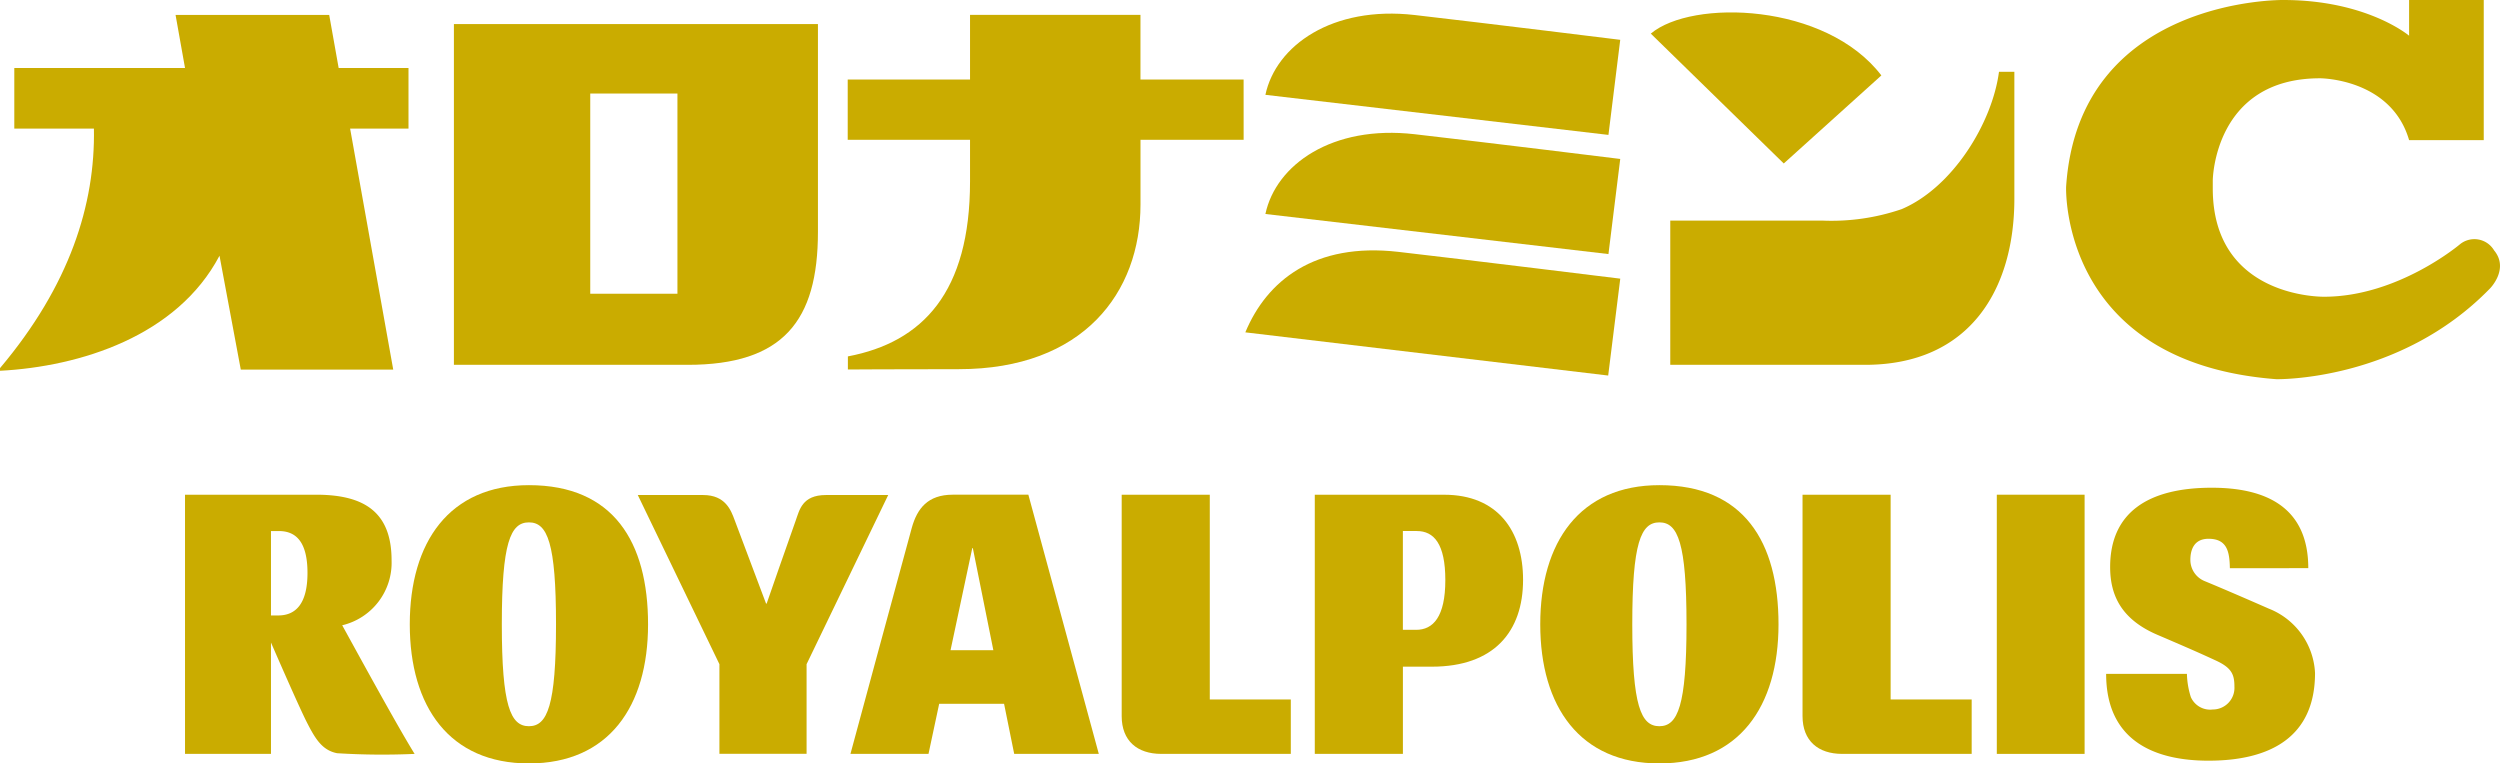 <svg xmlns="http://www.w3.org/2000/svg" width="261.976" height="80"><g id="ロゴ" transform="translate(-56.512 -360)" fill="#caac00"><path id="Path_99" data-name="Path 99" d="M4406.9 429.6l-8.554-17.726h6.849c2.342 0 2.923 1.607 3.3 2.626.578 1.545 3.293 8.752 3.293 8.752h.062s2.473-7.138 3.056-8.735c.379-1.05.658-2.643 3.152-2.643h6.529l-8.553 17.726v9.388h-9.134z" transform="translate(-4275)"/><path id="Path_100" data-name="Path 100" d="M4565.181 419.543c-.033-1.693-.262-3.084-2.24-3.084-1.473 0-1.9 1.091-1.9 2.212a2.4 2.4 0 001.5 2.224c1.7.7 4.3 1.821 6.724 2.886a7.641 7.641 0 014.84 6.744c0 6.66-4.62 9.187-11.165 9.187-5.59 0-10.725-2.034-10.725-9.1h8.466a8.655 8.655 0 00.41 2.436 2.214 2.214 0 002.295 1.3 2.269 2.269 0 002.272-2.408c0-1.269-.295-1.957-1.937-2.719-1.427-.658-2.429-1.113-6.138-2.7-3.681-1.582-4.948-4.026-4.948-7.1 0-5.641 3.881-8.312 10.654-8.312 5.775 0 10.109 2.109 10.109 8.428z" transform="translate(-4275)"/><path id="Path_101" data-name="Path 101" d="M4449.054 435.042v-23.2h9.232V433.3h8.49v5.7H4453.2c-2.5 0-4.146-1.358-4.146-3.958z" transform="translate(-4275)"/><path id="Path_102" data-name="Path 102" d="M4520.4 435.042v-23.2h9.232V433.3h8.492v5.7h-13.573c-2.503 0-4.151-1.358-4.151-3.958z" transform="translate(-4275)"/><path id="Path_103" data-name="Path 103" d="M4505.4 410.84c8.847 0 12.483 5.944 12.483 14.582S4513.728 440 4505.4 440s-12.484-5.946-12.484-14.578 4.147-14.582 12.484-14.582zm0 25.259c1.934 0 2.843-2.174 2.843-10.677s-.895-10.682-2.843-10.682-2.841 2.167-2.841 10.682.899 10.678 2.841 10.678z" transform="translate(-4275)"/><path id="Path_104" data-name="Path 104" d="M4350.9 411.84h13.732c4.987 0 7.914 1.766 7.914 6.883a6.733 6.733 0 01-5.175 6.8c1.625 2.947 5.735 10.486 7.588 13.478a76.3 76.3 0 01-8.122-.071c-1.569-.311-2.29-1.512-3.177-3.253s-3.752-8.347-3.752-8.347V439h-9.008zm9.779 12.653c1.768 0 3.055-1.161 3.055-4.455 0-3.238-1.193-4.388-2.99-4.388h-.836v8.843z" transform="translate(-4275)"/><path id="Path_105" data-name="Path 105" d="M4482.845 411.843h-13.556V439h9.234v-9.139h3.036c6.518 0 9.556-3.688 9.556-9.1 0-5.12-2.65-8.918-8.27-8.918zM4479.914 426h-1.394v-10.353h1.459c1.8 0 2.99 1.346 2.99 5.14 0 3.856-1.283 5.213-3.055 5.213z" transform="translate(-4275)"/><path id="Path_106" data-name="Path 106" d="M4386.94 410.84c8.848 0 12.482 5.944 12.482 14.582S4395.274 440 4386.94 440s-12.487-5.946-12.487-14.578 4.153-14.582 12.487-14.582zm0 25.259c1.933 0 2.837-2.174 2.837-10.677s-.89-10.682-2.837-10.682-2.842 2.167-2.842 10.682.902 10.678 2.842 10.678z" transform="translate(-4275)"/><path id="Path_107" data-name="Path 107" d="M4540.758 411.84h9.2V439h-9.2z" transform="translate(-4275)"/><path id="Path_108" data-name="Path 108" d="M4437.79 439h8.866l-7.382-27.161h-7.923c-2.621 0-3.731 1.459-4.292 3.471s-6.427 23.69-6.427 23.69h8.178l1.119-5.249h6.8zm-6.671-10.863l2.278-10.7h.059l2.15 10.7z" transform="translate(-4275)"/><path id="Path_109" data-name="Path 109" d="M4464.114 369.937l35.948 4.2 1.235-9.964s-13.734-1.7-21.549-2.6c-8.624-.988-14.532 3.196-15.634 8.364z" transform="translate(-4275)"/><path id="Path_110" data-name="Path 110" d="M4464.114 382.423l35.948 4.2 1.235-9.965s-13.734-1.7-21.549-2.594c-8.624-.989-14.532 3.188-15.634 8.359z" transform="translate(-4275)"/><path id="Path_111" data-name="Path 111" d="M4462.01 394.827l38.024 4.526 1.266-10.153s-15.267-1.887-23.247-2.807c-8.801-1.009-13.792 3.025-16.043 8.434z" transform="translate(-4275)"/><path id="Path_112" data-name="Path 112" d="M4374.319 367.127H4367l-.99-5.559h-16.1l.991 5.559h-17.89v6.348h8.343c.146 7.926-2.527 16.424-9.84 25.1v.279c8.4-.443 18.56-3.625 23-12.058l2.231 11.936h15.975l-4.518-25.254h6.117z" transform="translate(-4275)"/><path id="Path_113" data-name="Path 113" d="M4403.577 398.231h-24.5v-35.709h38.147V384.3c.003 9.359-3.685 13.931-13.647 13.931zm-1.076-7.451V369.8h-9.137v20.98z" transform="translate(-4275)"/><path id="Path_114" data-name="Path 114" d="M4461.83 368.333h-10.808v-6.775h-17.86v6.775h-12.818v6.319h12.818v4.371c0 11.582-4.949 16.837-12.8 18.325v1.372s4.624-.034 11.631-.034c13.051 0 19.032-8.043 19.032-17.251v-6.783h10.808z" transform="translate(-4275)"/><path id="Path_115" data-name="Path 115" d="M4504.5 363.523l13.933 13.607 10.227-9.225c-5.812-7.616-19.849-8.016-24.16-4.382z" transform="translate(-4275)"/><path id="Path_116" data-name="Path 116" d="M4526.946 398.231h-20.406v-15.115h15.936a22.714 22.714 0 008.311-1.2c5.344-2.269 9.49-9.017 10.2-14.393h1.611v13.3c.002 9.354-4.554 17.408-15.652 17.408z" transform="translate(-4275)"/><path id="Path_117" data-name="Path 117" d="M4583.962 374.686h7.823V360h-7.823v3.742S4579.55 360 4570.769 360c0 0-21.453-.287-22.748 19.578 0 0-.722 18.429 22.026 20.157 0 0 12.882.284 22.386-9.5 0 0 2.051-2.051.434-4a2.4 2.4 0 00-3.565-.646s-6.479 5.506-14.25 5.506c0 0-11.663.219-11.663-11.337v-.864s.108-10.69 11.23-10.69c0-.004 7.461-.004 9.343 6.482z" transform="translate(-4275)"/></g></svg>